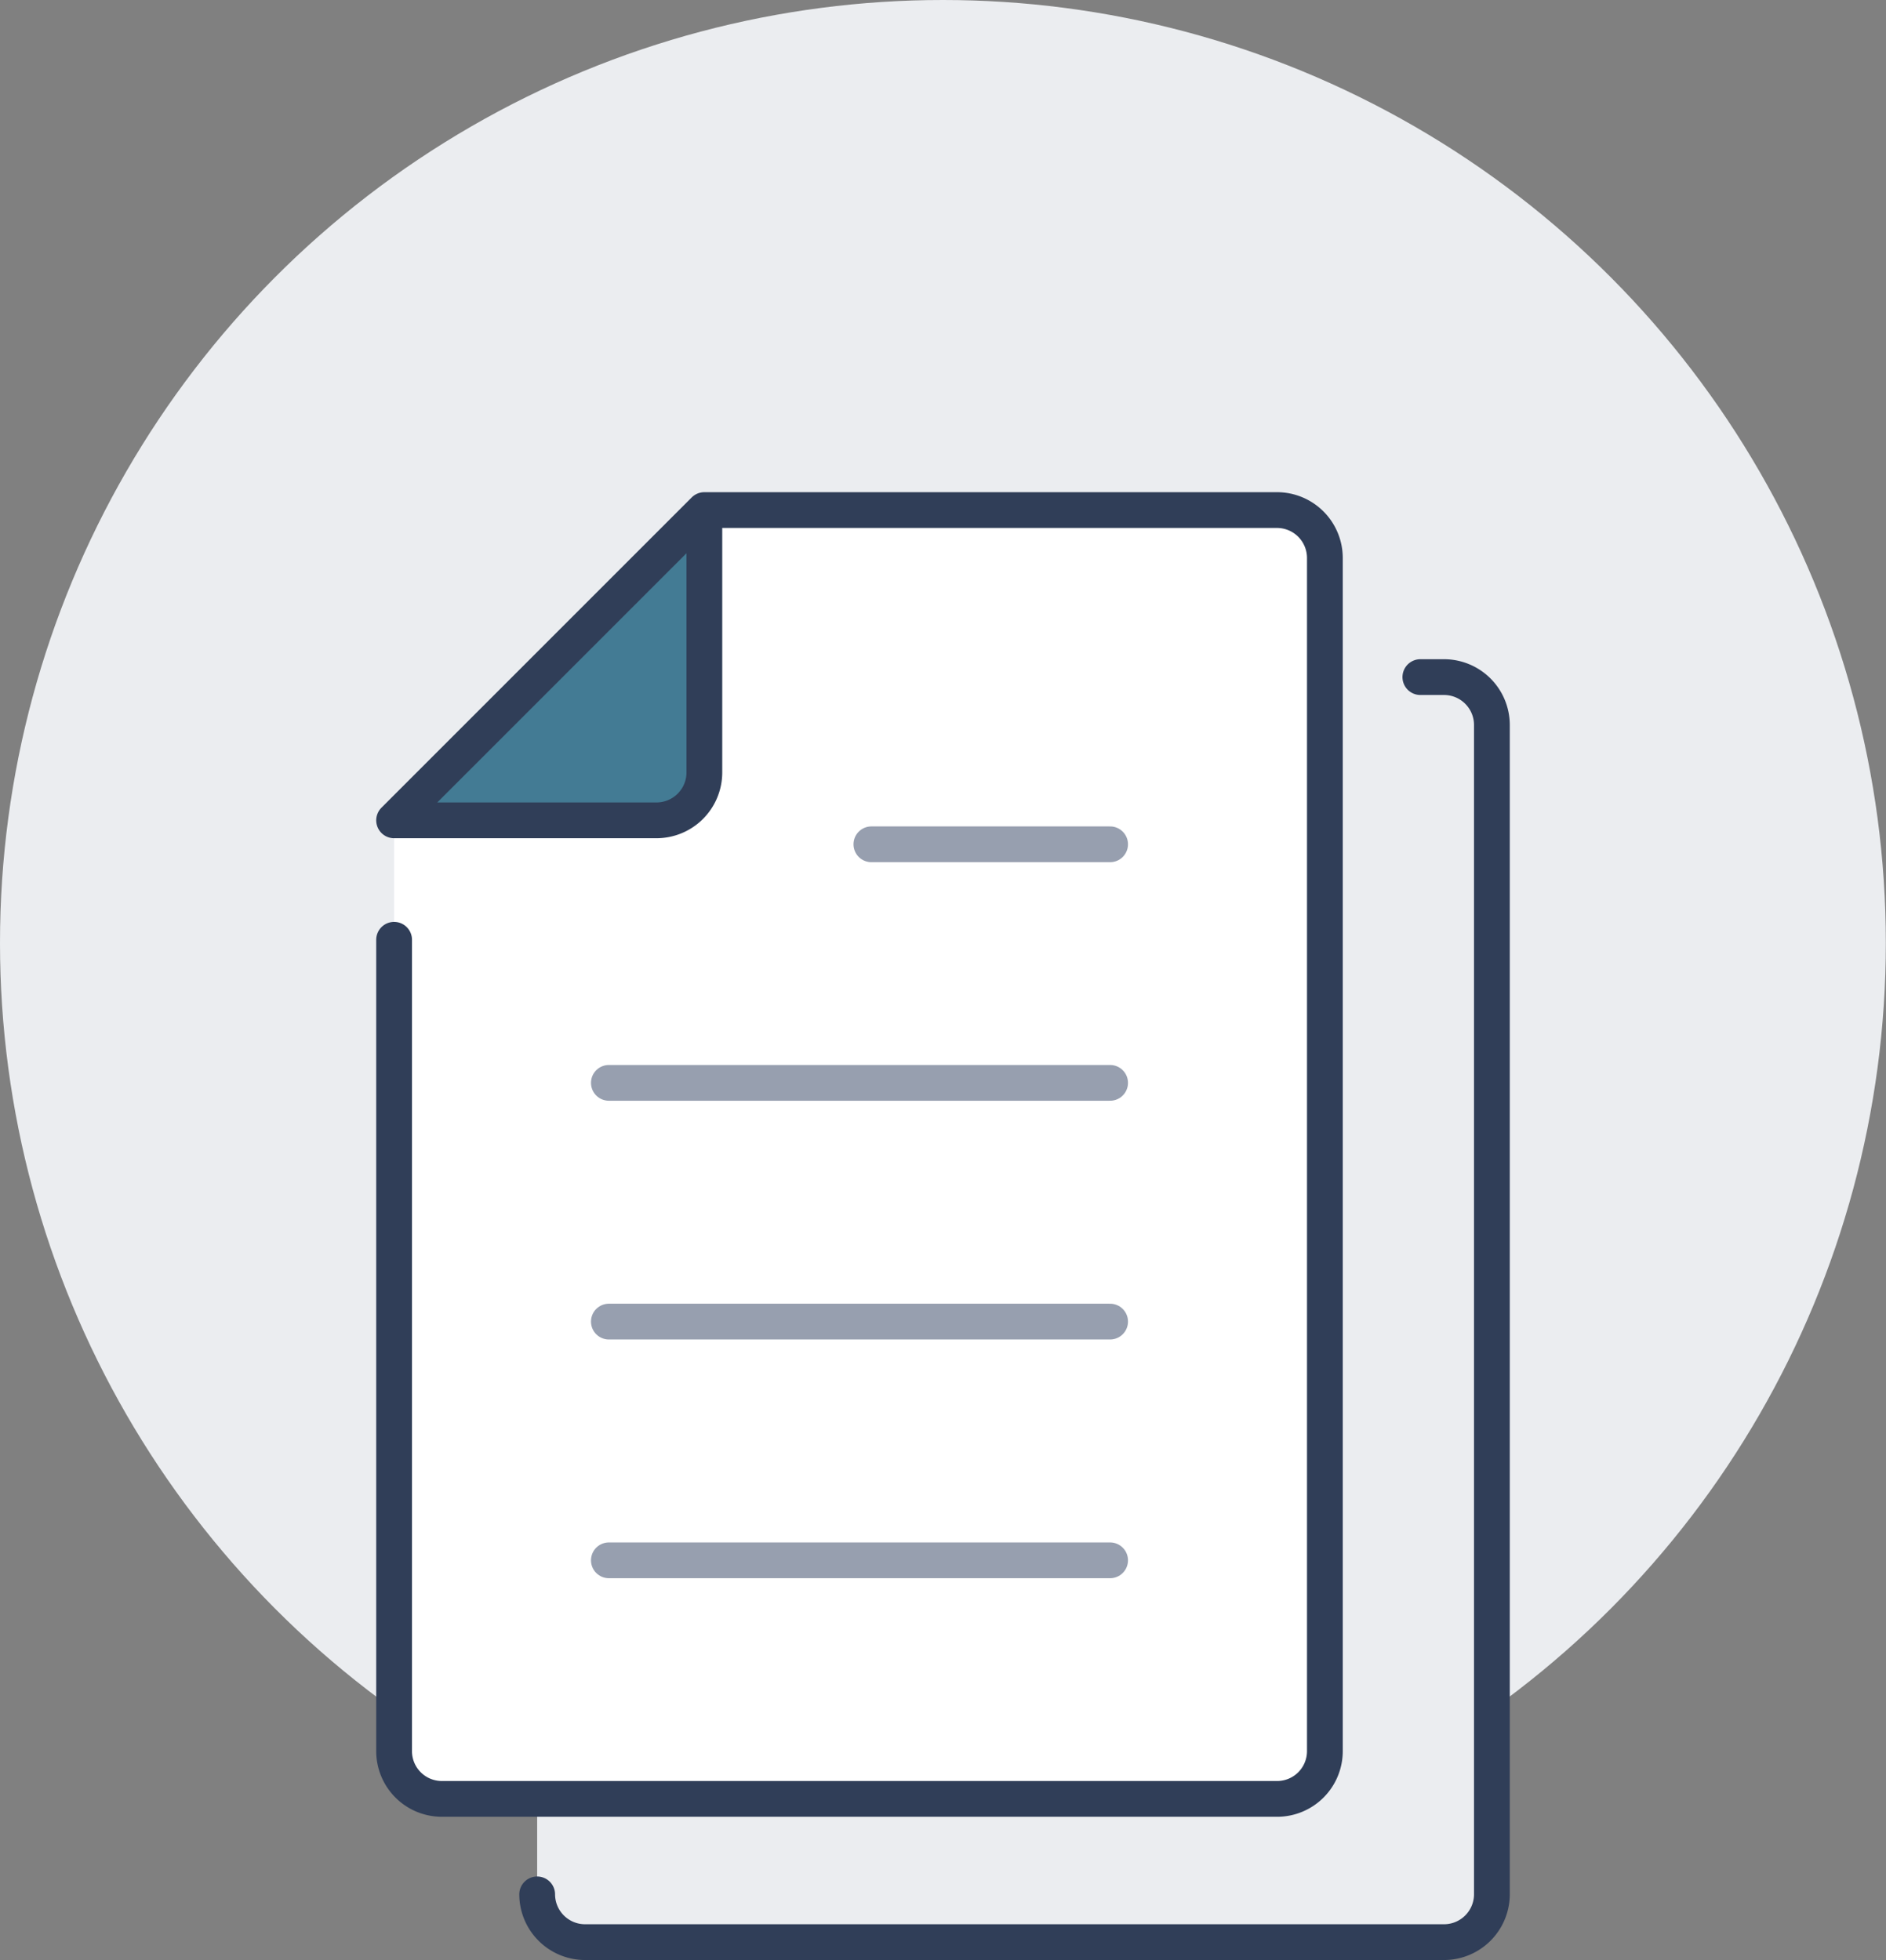 <svg xmlns="http://www.w3.org/2000/svg" viewBox="0 0 113.37 117.82"><rect x="0" y="0" width="113.37" height="117.82" fill="#808080" stroke="none"/><defs><style>.cls-1{fill:#ebedf0;}.cls-2{fill:#437b94;}.cls-3{fill:#fff;}.cls-4,.cls-5{fill:none;stroke-linecap:round;stroke-linejoin:round;stroke-width:2.15px;}.cls-4{stroke:#303e58;}.cls-5{stroke:#979faf;}</style></defs><g id="レイヤー_2" data-name="レイヤー 2"><g id="レイヤー_1-2" data-name="レイヤー 1"><circle class="cls-1" cx="56.68" cy="56.68" r="56.68"/><path class="cls-1" d="M86.81,40.7H79.64v64.57a2.87,2.87,0,0,1-2.87,2.86H32.29v5.74a2.88,2.88,0,0,0,2.87,2.87H86.81a2.88,2.88,0,0,0,2.87-2.87V43.57A2.88,2.88,0,0,0,86.81,40.7Z"/><path class="cls-2" d="M39.47,49.31a2.88,2.88,0,0,0,2.87-2.87V30.66L23.69,49.31Z"/><path class="cls-3" d="M42.34,30.66V46.44a2.88,2.88,0,0,1-2.87,2.87H23.69v56a2.87,2.87,0,0,0,2.86,2.86H76.77a2.87,2.87,0,0,0,2.87-2.86V33.53a2.88,2.88,0,0,0-2.87-2.87Z"/><path class="cls-4" d="M42.34,30.66V46.44a2.88,2.88,0,0,1-2.87,2.87H23.69L42.34,30.66H76.77a2.88,2.88,0,0,1,2.87,2.87v71.74a2.87,2.87,0,0,1-2.87,2.86H26.55a2.87,2.87,0,0,1-2.86-2.86V56.49"/><path class="cls-4" d="M85.38,40.7h1.43a2.88,2.88,0,0,1,2.87,2.87v70.3a2.88,2.88,0,0,1-2.87,2.87H35.16a2.88,2.88,0,0,1-2.87-2.87"/><line class="cls-5" x1="36.6" y1="93.79" x2="66.73" y2="93.79"/><line class="cls-5" x1="36.6" y1="79.44" x2="66.73" y2="79.44"/><line class="cls-5" x1="36.6" y1="65.09" x2="66.73" y2="65.09"/><line class="cls-5" x1="52.38" y1="50.75" x2="66.73" y2="50.75"/></g></g></svg>